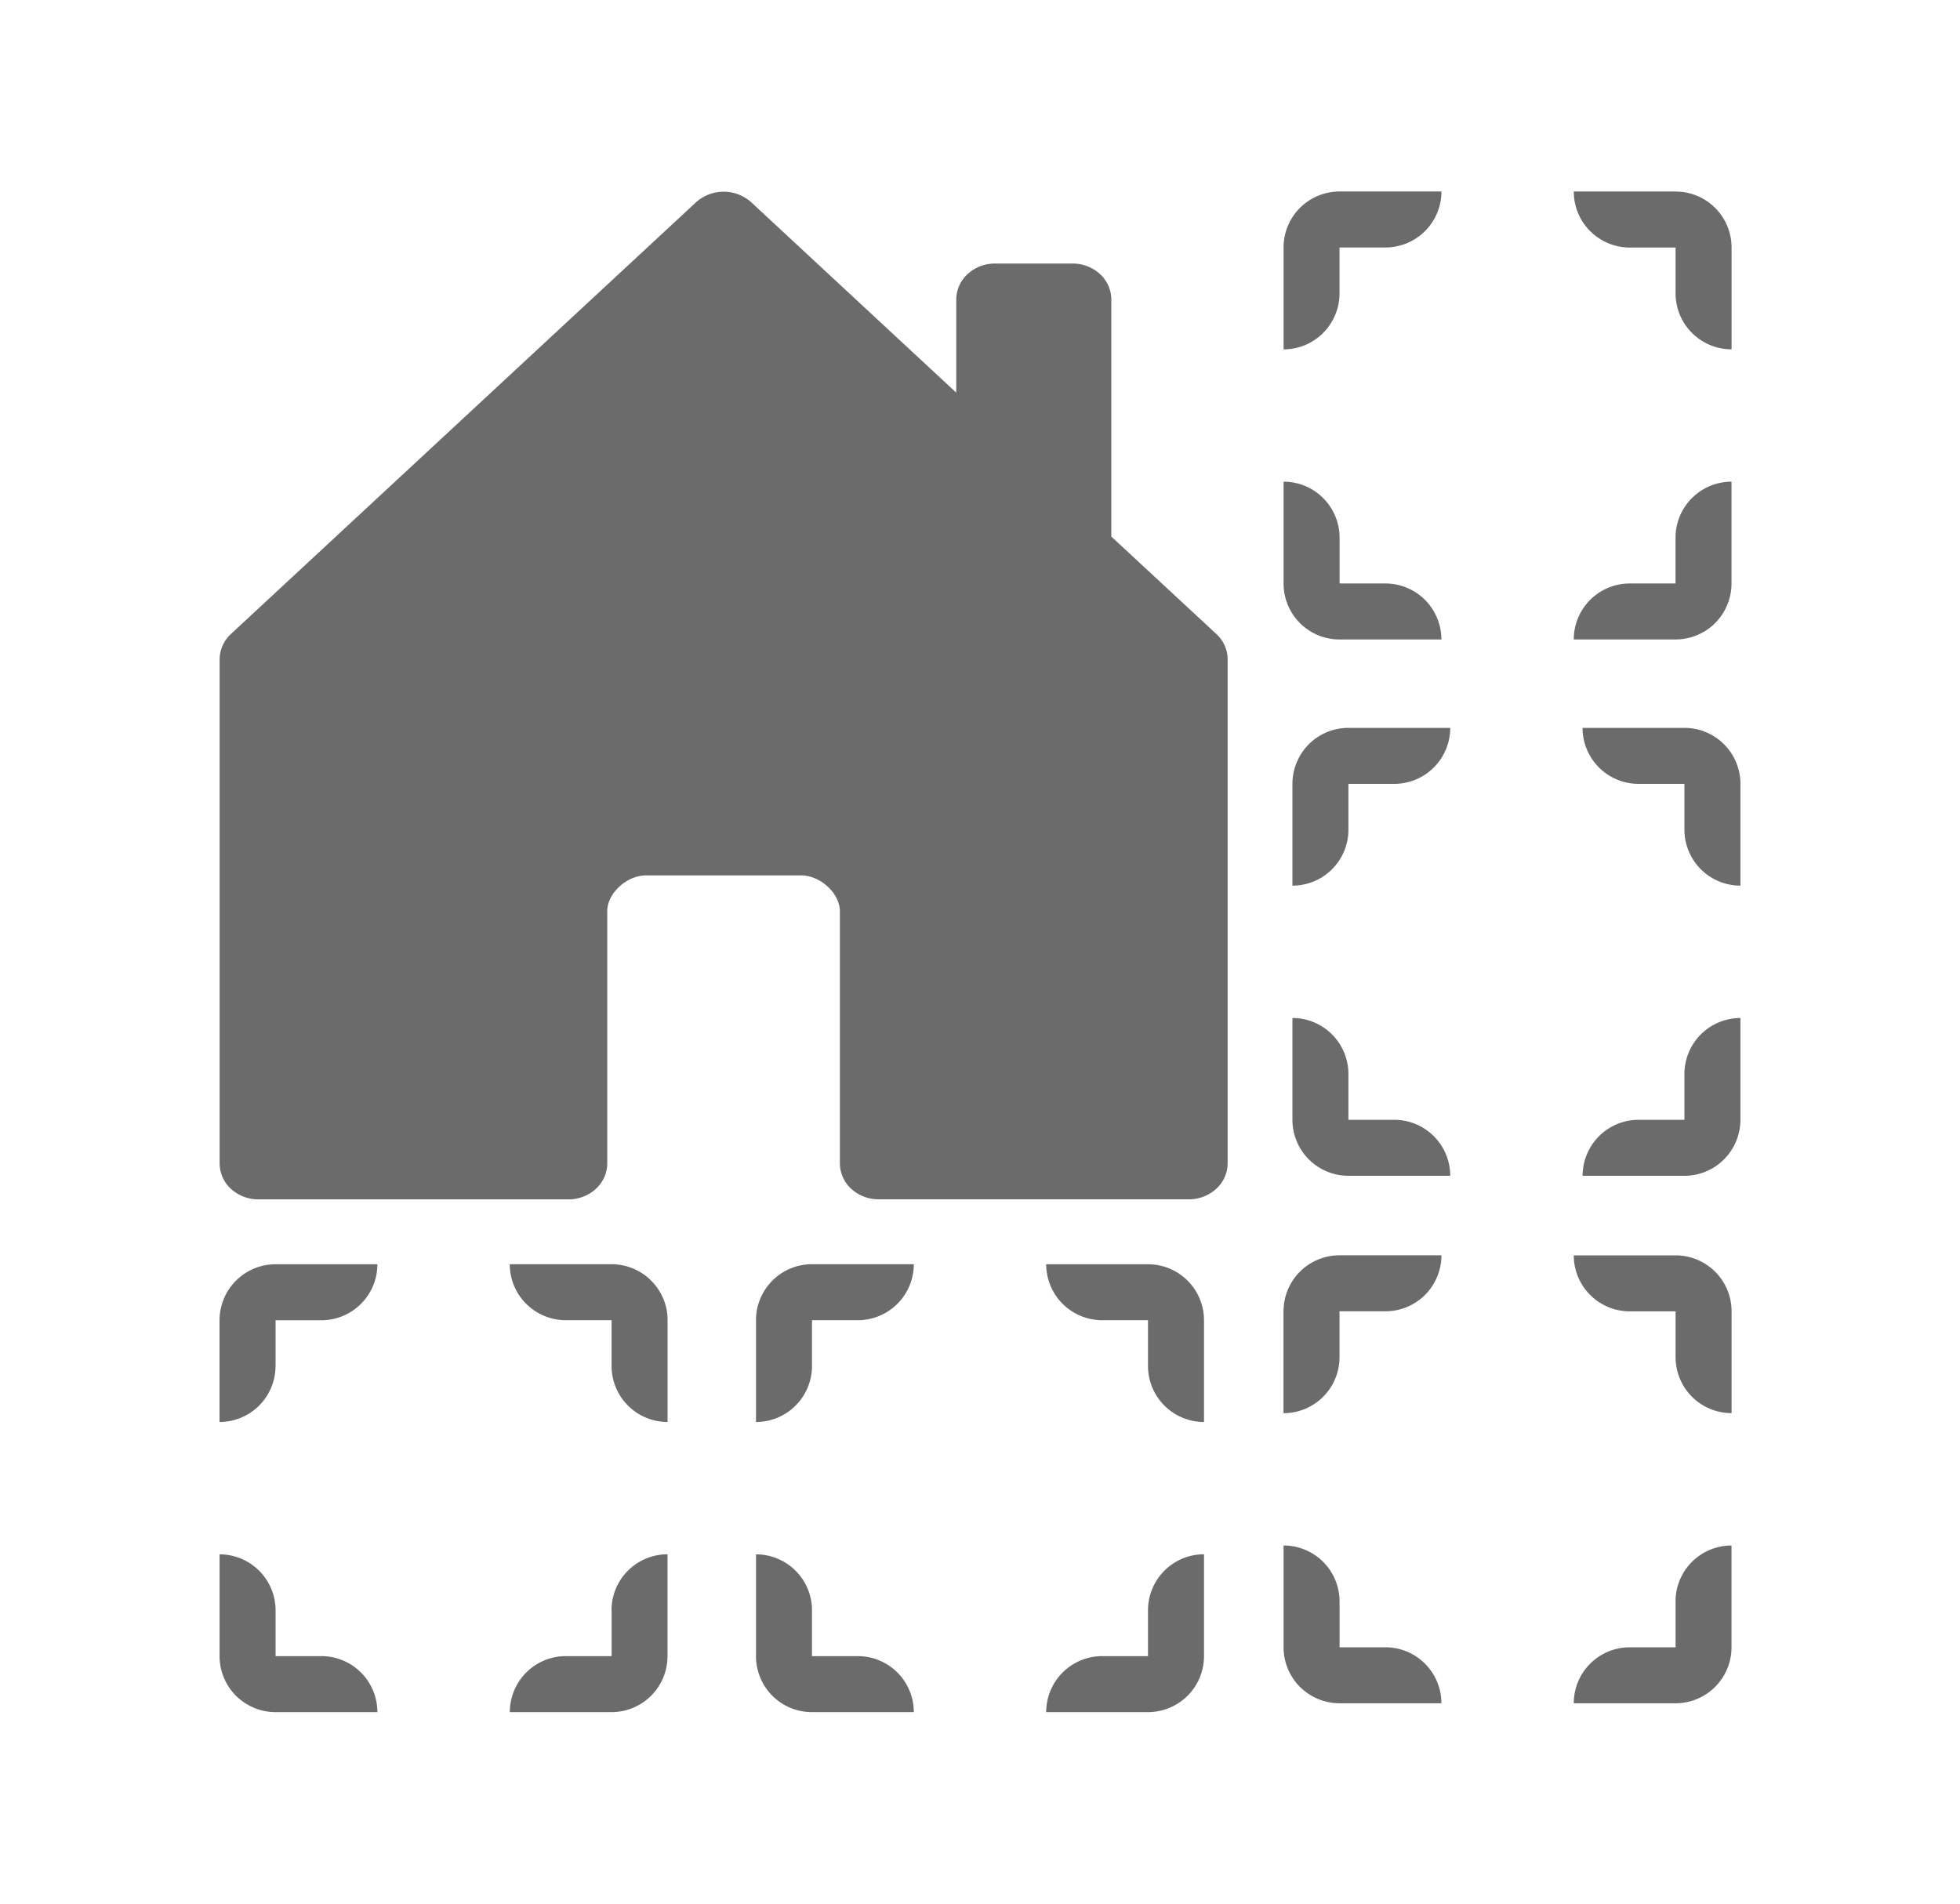 <svg width="35" height="34" fill="none" xmlns="http://www.w3.org/2000/svg"><path d="M10.844 16.272v4.506a.62.62 0 01-.203.455.72.72 0 01-.49.188H4.614a.72.72 0 01-.49-.188.62.62 0 01-.202-.455v-9c0-.084.018-.167.052-.245a.641.641 0 01.15-.21l8.308-7.713a.738.738 0 01.98 0l3.664 3.403V5.35a.62.62 0 01.203-.455.72.72 0 01.49-.188h1.384a.72.72 0 01.49.188.62.62 0 01.202.455v4.233l1.875 1.74a.64.64 0 01.15.209.602.602 0 01.052.246v9a.62.62 0 01-.203.454.72.72 0 01-.49.188H15.69a.72.72 0 01-.49-.188.62.62 0 01-.202-.455v-4.5c0-.32-.346-.642-.692-.642h-2.77c-.346 0-.692.321-.692.636zm12.576 4.48a1 1 0 00.659.248h1.818a1 1 0 00-1-1h-.818v-.818a1 1 0 00-1-1V20a1.007 1.007 0 00.248.66c.029.032.06.063.093.092zm.659-5.934a1 1 0 01-1 1V14a1.006 1.006 0 01.34-.752.999.999 0 01.66-.248h1.818a1 1 0 01-1 1h-.818v.818zM29.26 14a1 1 0 01-1-1h1.819a1 1 0 011 1v1.818a1 1 0 01-1-1V14h-.818zm.819 5.182a1 1 0 011-1V20a1.007 1.007 0 01-.341.752 1 1 0 01-.66.248h-1.817a1 1 0 011-1h.818v-.818zm-6.463-7.808a.999.999 0 01-.695-.953V8.603a1 1 0 011 1v.818h.818a1 1 0 011 1h-1.818a1.007 1.007 0 01-.305-.047zM22.92 6.24a1 1 0 001-1v-.82h.82a1 1 0 001-1h-1.82a1.005 1.005 0 00-.751.34.999.999 0 00-.248.66v1.818zm5.183-2.819a1 1 0 001 1h.818v.818a1 1 0 001 1V4.421a1 1 0 00-1-1h-1.818zm2.817 5.182a1 1 0 00-1 1v.818h-.817a1 1 0 00-1 1h1.818a1.007 1.007 0 00.659-.248 1.006 1.006 0 00.34-.752V8.603zM4.262 30.331a.997.997 0 00.659.248h1.818a1 1 0 00-1-1h-.818v-.818a1 1 0 00-1-1v1.818a1.003 1.003 0 00.34.752zm.658-5.934a1 1 0 01-1 1V23.58a1.005 1.005 0 01.342-.752 1 1 0 01.659-.248h1.818a1 1 0 01-1 1h-.818v.818zm5.183-.818a1 1 0 01-1-1h1.818a1.007 1.007 0 01.659.248 1.018 1.018 0 01.294.447.97.97 0 01.047.305v1.818a1 1 0 01-1-1v-.818h-.818zm.817 5.181a1 1 0 011-1v1.819a1 1 0 01-1 1H9.104a1 1 0 011-1h.818v-.818zm3.275 1.772a.996.996 0 01-.672-.74 1 1 0 01-.023-.213v-1.818a1 1 0 011 1v.818h.818a1 1 0 011 1H14.5a1 1 0 01-.305-.047zm-.695-5.135a1 1 0 001-1v-.818h.818a1 1 0 001-1H14.5a1.007 1.007 0 00-.66.248 1.018 1.018 0 00-.293.447.97.97 0 00-.047.305v1.818zm5.182-2.818a1 1 0 001 1h.818v.818a1 1 0 001 1V23.58a1 1 0 00-1-1h-1.818zM21.5 27.76a1 1 0 00-1 1v.819h-.818a1 1 0 00-1 1H20.5a1 1 0 001-1v-1.818zm1.762 2.413a.999.999 0 00.659.248h1.818a1 1 0 00-1-1h-.818v-.818a1 1 0 00-1-1v1.818a1 1 0 00.34.752zm.658-5.933a1 1 0 01-1 1v-1.82a1 1 0 011-1h1.82a1 1 0 01-1 1h-.82v.818zm5.183-.819a1 1 0 01-1-1h1.818a1 1 0 011 1v1.818a1 1 0 01-1-1v-.818h-.818zm.817 5.182a1 1 0 011-1v1.818a1 1 0 01-1 1h-1.817a1 1 0 011-1h.818v-.818z" fill="#6B6B6B"/></svg>